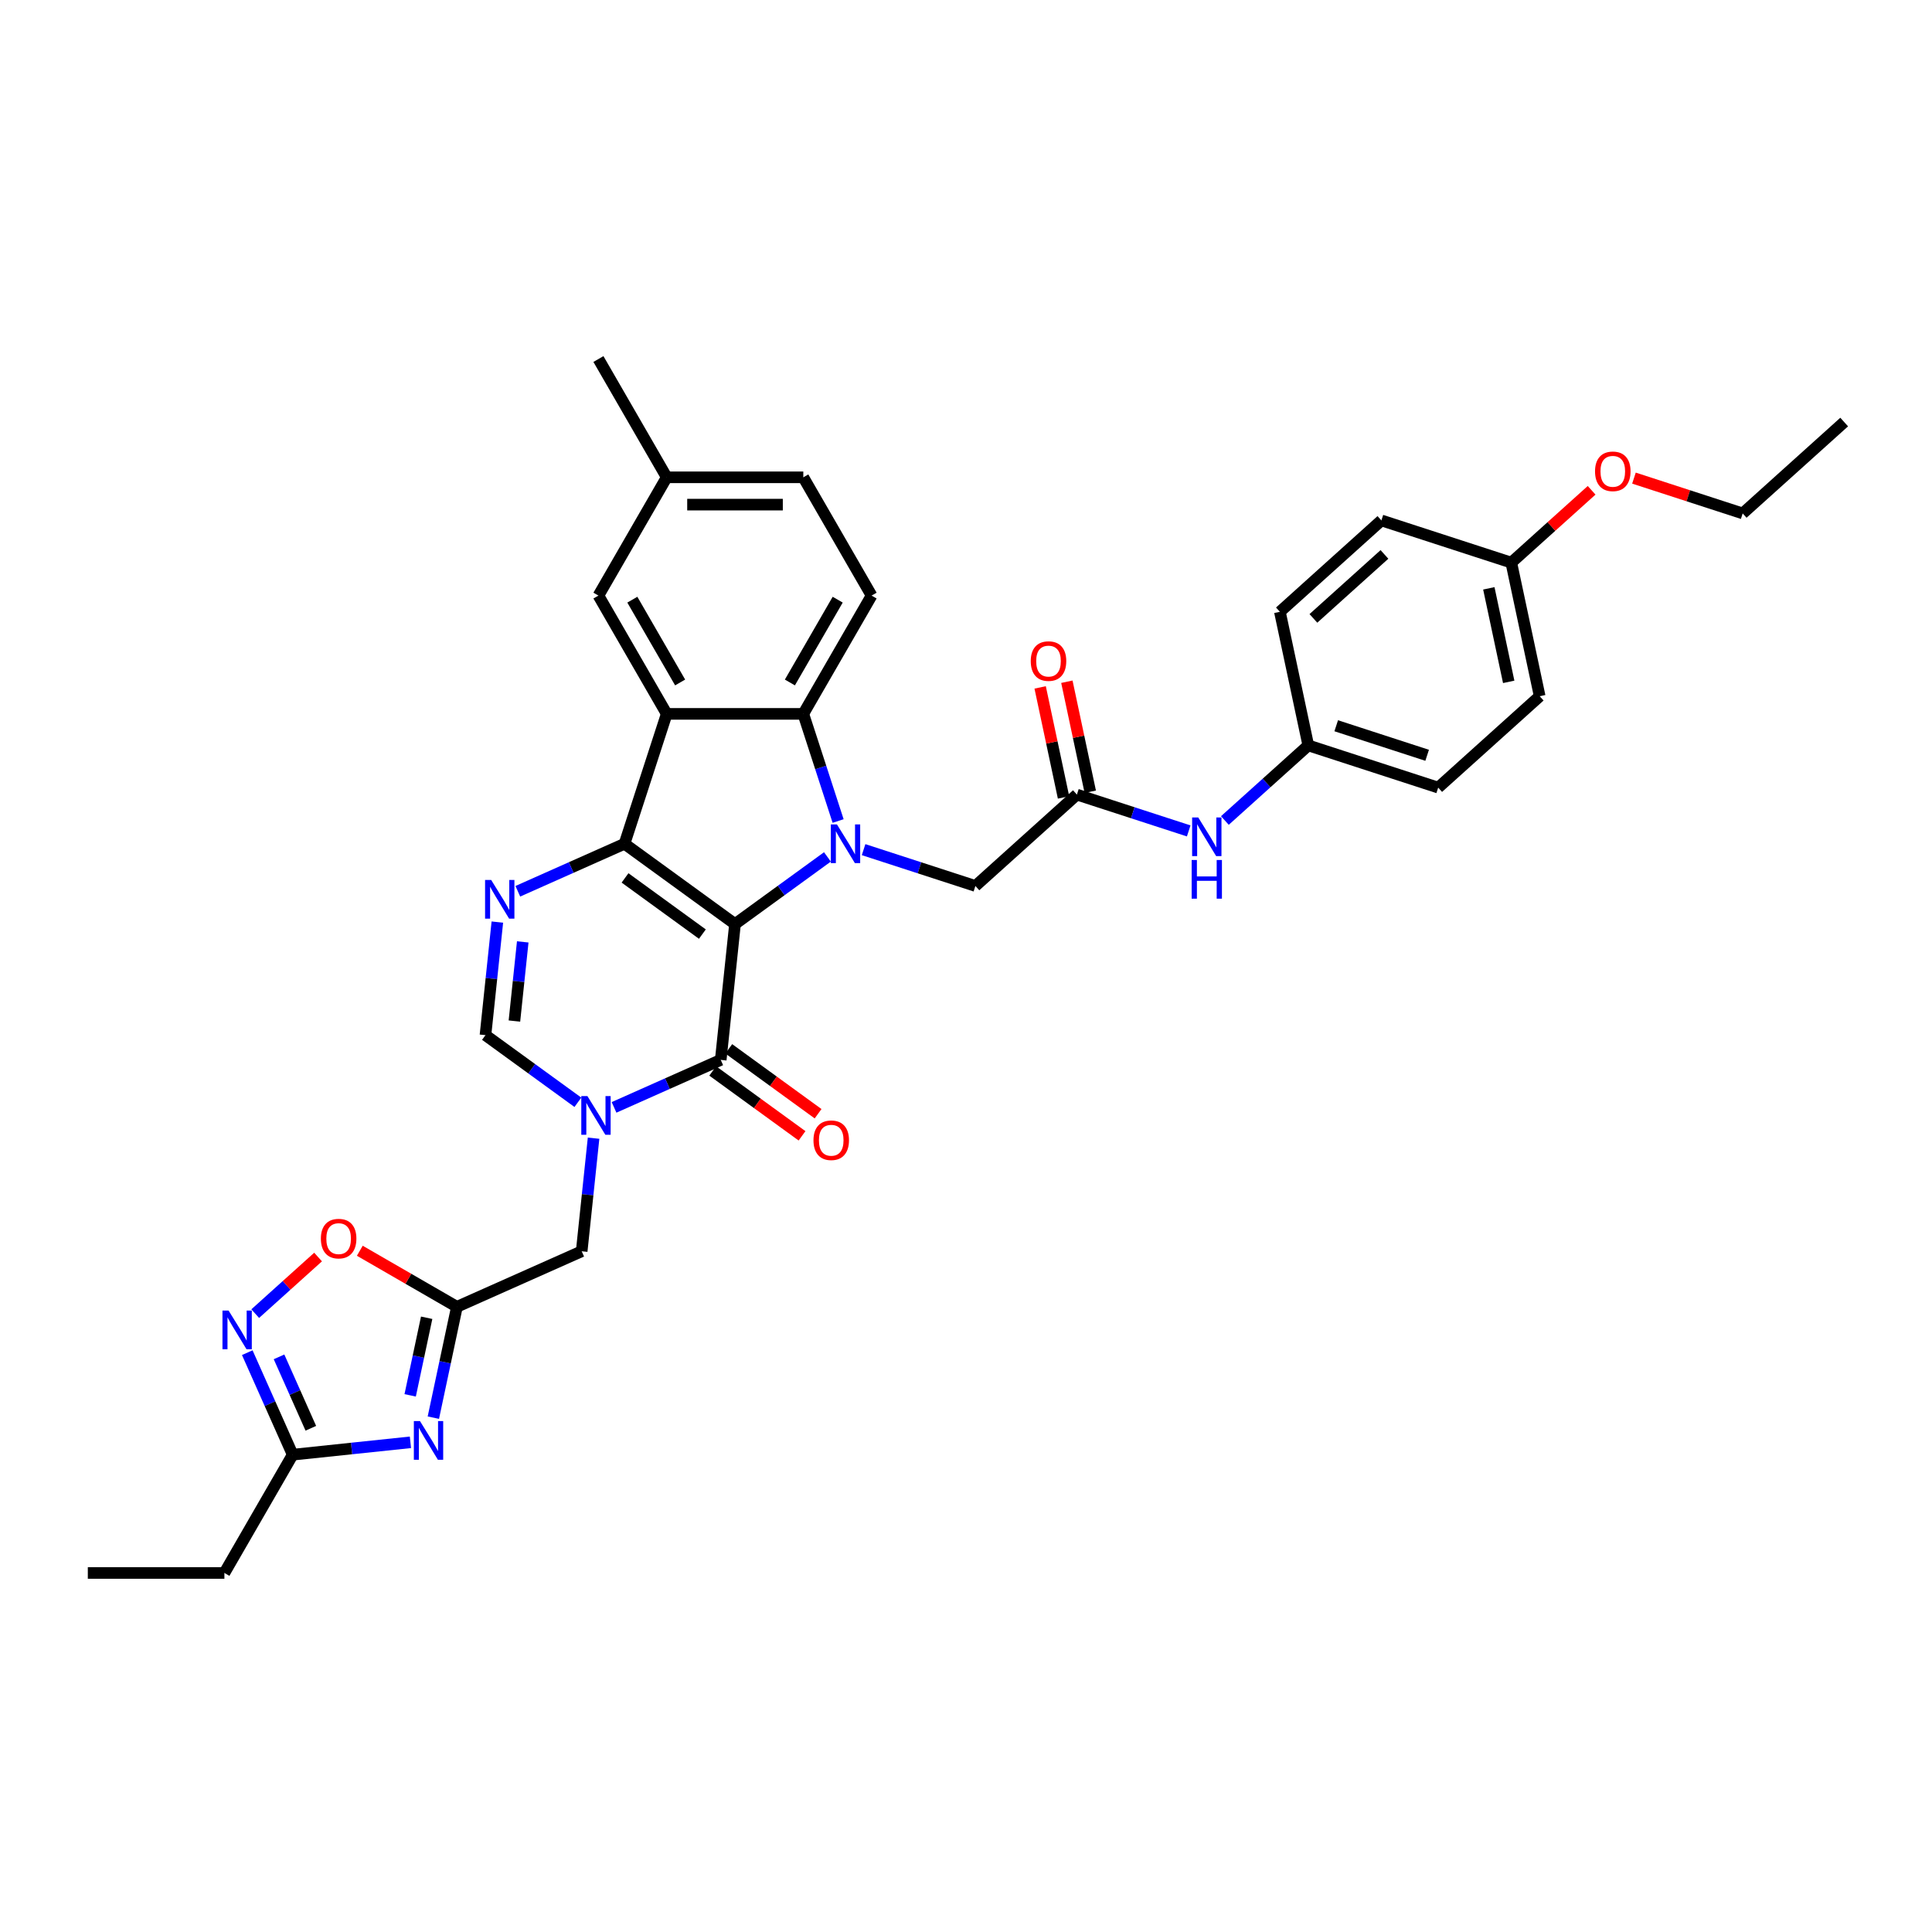 <?xml version='1.0' encoding='iso-8859-1'?>
<svg version='1.1' baseProfile='full'
              xmlns='http://www.w3.org/2000/svg'
                      xmlns:rdkit='http://www.rdkit.org/xml'
                      xmlns:xlink='http://www.w3.org/1999/xlink'
                  xml:space='preserve'
width='1000px' height='1000px' viewBox='0 0 1000 1000'>
<!-- END OF HEADER -->
<rect style='opacity:1.0;fill:#FFFFFF;stroke:none' width='1000' height='1000' x='0' y='0'> </rect>
<path class='bond-0' d='M 380.441,478.287 L 323.249,436.734' style='fill:none;fill-rule:evenodd;stroke:#000000;stroke-width:6px;stroke-linecap:butt;stroke-linejoin:miter;stroke-opacity:1' />
<path class='bond-0' d='M 363.551,483.492 L 323.517,454.405' style='fill:none;fill-rule:evenodd;stroke:#000000;stroke-width:6px;stroke-linecap:butt;stroke-linejoin:miter;stroke-opacity:1' />
<path class='bond-1' d='M 380.441,478.287 L 404.357,460.91' style='fill:none;fill-rule:evenodd;stroke:#000000;stroke-width:6px;stroke-linecap:butt;stroke-linejoin:miter;stroke-opacity:1' />
<path class='bond-1' d='M 404.357,460.91 L 428.273,443.534' style='fill:none;fill-rule:evenodd;stroke:#0000FF;stroke-width:6px;stroke-linecap:butt;stroke-linejoin:miter;stroke-opacity:1' />
<path class='bond-2' d='M 380.441,478.287 L 373.051,548.593' style='fill:none;fill-rule:evenodd;stroke:#000000;stroke-width:6px;stroke-linecap:butt;stroke-linejoin:miter;stroke-opacity:1' />
<path class='bond-3' d='M 323.249,436.734 L 345.094,369.501' style='fill:none;fill-rule:evenodd;stroke:#000000;stroke-width:6px;stroke-linecap:butt;stroke-linejoin:miter;stroke-opacity:1' />
<path class='bond-5' d='M 323.249,436.734 L 295.638,449.027' style='fill:none;fill-rule:evenodd;stroke:#000000;stroke-width:6px;stroke-linecap:butt;stroke-linejoin:miter;stroke-opacity:1' />
<path class='bond-5' d='M 295.638,449.027 L 268.027,461.32' style='fill:none;fill-rule:evenodd;stroke:#0000FF;stroke-width:6px;stroke-linecap:butt;stroke-linejoin:miter;stroke-opacity:1' />
<path class='bond-6' d='M 433.806,424.956 L 424.797,397.229' style='fill:none;fill-rule:evenodd;stroke:#0000FF;stroke-width:6px;stroke-linecap:butt;stroke-linejoin:miter;stroke-opacity:1' />
<path class='bond-6' d='M 424.797,397.229 L 415.787,369.501' style='fill:none;fill-rule:evenodd;stroke:#000000;stroke-width:6px;stroke-linecap:butt;stroke-linejoin:miter;stroke-opacity:1' />
<path class='bond-14' d='M 446.993,439.775 L 475.929,449.177' style='fill:none;fill-rule:evenodd;stroke:#0000FF;stroke-width:6px;stroke-linecap:butt;stroke-linejoin:miter;stroke-opacity:1' />
<path class='bond-14' d='M 475.929,449.177 L 504.866,458.579' style='fill:none;fill-rule:evenodd;stroke:#000000;stroke-width:6px;stroke-linecap:butt;stroke-linejoin:miter;stroke-opacity:1' />
<path class='bond-4' d='M 373.051,548.593 L 345.44,560.886' style='fill:none;fill-rule:evenodd;stroke:#000000;stroke-width:6px;stroke-linecap:butt;stroke-linejoin:miter;stroke-opacity:1' />
<path class='bond-4' d='M 345.44,560.886 L 317.83,573.179' style='fill:none;fill-rule:evenodd;stroke:#0000FF;stroke-width:6px;stroke-linecap:butt;stroke-linejoin:miter;stroke-opacity:1' />
<path class='bond-19' d='M 368.896,554.312 L 392.013,571.108' style='fill:none;fill-rule:evenodd;stroke:#000000;stroke-width:6px;stroke-linecap:butt;stroke-linejoin:miter;stroke-opacity:1' />
<path class='bond-19' d='M 392.013,571.108 L 415.131,587.903' style='fill:none;fill-rule:evenodd;stroke:#FF0000;stroke-width:6px;stroke-linecap:butt;stroke-linejoin:miter;stroke-opacity:1' />
<path class='bond-19' d='M 377.207,542.873 L 400.324,559.669' style='fill:none;fill-rule:evenodd;stroke:#000000;stroke-width:6px;stroke-linecap:butt;stroke-linejoin:miter;stroke-opacity:1' />
<path class='bond-19' d='M 400.324,559.669 L 423.441,576.465' style='fill:none;fill-rule:evenodd;stroke:#FF0000;stroke-width:6px;stroke-linecap:butt;stroke-linejoin:miter;stroke-opacity:1' />
<path class='bond-17' d='M 345.094,369.501 L 309.747,308.278' style='fill:none;fill-rule:evenodd;stroke:#000000;stroke-width:6px;stroke-linecap:butt;stroke-linejoin:miter;stroke-opacity:1' />
<path class='bond-17' d='M 352.037,353.248 L 327.294,310.392' style='fill:none;fill-rule:evenodd;stroke:#000000;stroke-width:6px;stroke-linecap:butt;stroke-linejoin:miter;stroke-opacity:1' />
<path class='bond-35' d='M 345.094,369.501 L 415.787,369.501' style='fill:none;fill-rule:evenodd;stroke:#000000;stroke-width:6px;stroke-linecap:butt;stroke-linejoin:miter;stroke-opacity:1' />
<path class='bond-9' d='M 299.11,570.546 L 275.194,553.17' style='fill:none;fill-rule:evenodd;stroke:#0000FF;stroke-width:6px;stroke-linecap:butt;stroke-linejoin:miter;stroke-opacity:1' />
<path class='bond-9' d='M 275.194,553.17 L 251.278,535.794' style='fill:none;fill-rule:evenodd;stroke:#000000;stroke-width:6px;stroke-linecap:butt;stroke-linejoin:miter;stroke-opacity:1' />
<path class='bond-13' d='M 307.232,589.124 L 304.156,618.388' style='fill:none;fill-rule:evenodd;stroke:#0000FF;stroke-width:6px;stroke-linecap:butt;stroke-linejoin:miter;stroke-opacity:1' />
<path class='bond-13' d='M 304.156,618.388 L 301.08,647.652' style='fill:none;fill-rule:evenodd;stroke:#000000;stroke-width:6px;stroke-linecap:butt;stroke-linejoin:miter;stroke-opacity:1' />
<path class='bond-36' d='M 257.429,477.265 L 254.353,506.529' style='fill:none;fill-rule:evenodd;stroke:#0000FF;stroke-width:6px;stroke-linecap:butt;stroke-linejoin:miter;stroke-opacity:1' />
<path class='bond-36' d='M 254.353,506.529 L 251.278,535.794' style='fill:none;fill-rule:evenodd;stroke:#000000;stroke-width:6px;stroke-linecap:butt;stroke-linejoin:miter;stroke-opacity:1' />
<path class='bond-36' d='M 270.568,487.522 L 268.415,508.007' style='fill:none;fill-rule:evenodd;stroke:#0000FF;stroke-width:6px;stroke-linecap:butt;stroke-linejoin:miter;stroke-opacity:1' />
<path class='bond-36' d='M 268.415,508.007 L 266.262,528.492' style='fill:none;fill-rule:evenodd;stroke:#000000;stroke-width:6px;stroke-linecap:butt;stroke-linejoin:miter;stroke-opacity:1' />
<path class='bond-16' d='M 415.787,369.501 L 451.134,308.278' style='fill:none;fill-rule:evenodd;stroke:#000000;stroke-width:6px;stroke-linecap:butt;stroke-linejoin:miter;stroke-opacity:1' />
<path class='bond-16' d='M 408.845,353.248 L 433.588,310.392' style='fill:none;fill-rule:evenodd;stroke:#000000;stroke-width:6px;stroke-linecap:butt;stroke-linejoin:miter;stroke-opacity:1' />
<path class='bond-7' d='M 224.304,733.777 L 230.401,705.091' style='fill:none;fill-rule:evenodd;stroke:#0000FF;stroke-width:6px;stroke-linecap:butt;stroke-linejoin:miter;stroke-opacity:1' />
<path class='bond-7' d='M 230.401,705.091 L 236.499,676.406' style='fill:none;fill-rule:evenodd;stroke:#000000;stroke-width:6px;stroke-linecap:butt;stroke-linejoin:miter;stroke-opacity:1' />
<path class='bond-7' d='M 212.304,722.232 L 216.572,702.152' style='fill:none;fill-rule:evenodd;stroke:#0000FF;stroke-width:6px;stroke-linecap:butt;stroke-linejoin:miter;stroke-opacity:1' />
<path class='bond-7' d='M 216.572,702.152 L 220.84,682.072' style='fill:none;fill-rule:evenodd;stroke:#000000;stroke-width:6px;stroke-linecap:butt;stroke-linejoin:miter;stroke-opacity:1' />
<path class='bond-11' d='M 212.441,746.538 L 181.968,749.741' style='fill:none;fill-rule:evenodd;stroke:#0000FF;stroke-width:6px;stroke-linecap:butt;stroke-linejoin:miter;stroke-opacity:1' />
<path class='bond-11' d='M 181.968,749.741 L 151.495,752.944' style='fill:none;fill-rule:evenodd;stroke:#000000;stroke-width:6px;stroke-linecap:butt;stroke-linejoin:miter;stroke-opacity:1' />
<path class='bond-8' d='M 236.499,676.406 L 301.08,647.652' style='fill:none;fill-rule:evenodd;stroke:#000000;stroke-width:6px;stroke-linecap:butt;stroke-linejoin:miter;stroke-opacity:1' />
<path class='bond-12' d='M 236.499,676.406 L 211.366,661.896' style='fill:none;fill-rule:evenodd;stroke:#000000;stroke-width:6px;stroke-linecap:butt;stroke-linejoin:miter;stroke-opacity:1' />
<path class='bond-12' d='M 211.366,661.896 L 186.234,647.385' style='fill:none;fill-rule:evenodd;stroke:#FF0000;stroke-width:6px;stroke-linecap:butt;stroke-linejoin:miter;stroke-opacity:1' />
<path class='bond-10' d='M 132.101,679.935 L 148.367,665.288' style='fill:none;fill-rule:evenodd;stroke:#0000FF;stroke-width:6px;stroke-linecap:butt;stroke-linejoin:miter;stroke-opacity:1' />
<path class='bond-10' d='M 148.367,665.288 L 164.634,650.642' style='fill:none;fill-rule:evenodd;stroke:#FF0000;stroke-width:6px;stroke-linecap:butt;stroke-linejoin:miter;stroke-opacity:1' />
<path class='bond-38' d='M 127.985,700.14 L 139.74,726.542' style='fill:none;fill-rule:evenodd;stroke:#0000FF;stroke-width:6px;stroke-linecap:butt;stroke-linejoin:miter;stroke-opacity:1' />
<path class='bond-38' d='M 139.74,726.542 L 151.495,752.944' style='fill:none;fill-rule:evenodd;stroke:#000000;stroke-width:6px;stroke-linecap:butt;stroke-linejoin:miter;stroke-opacity:1' />
<path class='bond-38' d='M 144.427,702.31 L 152.656,720.791' style='fill:none;fill-rule:evenodd;stroke:#0000FF;stroke-width:6px;stroke-linecap:butt;stroke-linejoin:miter;stroke-opacity:1' />
<path class='bond-38' d='M 152.656,720.791 L 160.884,739.273' style='fill:none;fill-rule:evenodd;stroke:#000000;stroke-width:6px;stroke-linecap:butt;stroke-linejoin:miter;stroke-opacity:1' />
<path class='bond-30' d='M 151.495,752.944 L 116.148,814.166' style='fill:none;fill-rule:evenodd;stroke:#000000;stroke-width:6px;stroke-linecap:butt;stroke-linejoin:miter;stroke-opacity:1' />
<path class='bond-15' d='M 504.866,458.579 L 557.402,411.276' style='fill:none;fill-rule:evenodd;stroke:#000000;stroke-width:6px;stroke-linecap:butt;stroke-linejoin:miter;stroke-opacity:1' />
<path class='bond-18' d='M 557.402,411.276 L 586.338,420.678' style='fill:none;fill-rule:evenodd;stroke:#000000;stroke-width:6px;stroke-linecap:butt;stroke-linejoin:miter;stroke-opacity:1' />
<path class='bond-18' d='M 586.338,420.678 L 615.275,430.081' style='fill:none;fill-rule:evenodd;stroke:#0000FF;stroke-width:6px;stroke-linecap:butt;stroke-linejoin:miter;stroke-opacity:1' />
<path class='bond-20' d='M 564.317,409.807 L 558.264,381.333' style='fill:none;fill-rule:evenodd;stroke:#000000;stroke-width:6px;stroke-linecap:butt;stroke-linejoin:miter;stroke-opacity:1' />
<path class='bond-20' d='M 558.264,381.333 L 552.212,352.86' style='fill:none;fill-rule:evenodd;stroke:#FF0000;stroke-width:6px;stroke-linecap:butt;stroke-linejoin:miter;stroke-opacity:1' />
<path class='bond-20' d='M 550.487,412.746 L 544.435,384.273' style='fill:none;fill-rule:evenodd;stroke:#000000;stroke-width:6px;stroke-linecap:butt;stroke-linejoin:miter;stroke-opacity:1' />
<path class='bond-20' d='M 544.435,384.273 L 538.382,355.799' style='fill:none;fill-rule:evenodd;stroke:#FF0000;stroke-width:6px;stroke-linecap:butt;stroke-linejoin:miter;stroke-opacity:1' />
<path class='bond-23' d='M 451.134,308.278 L 415.787,247.056' style='fill:none;fill-rule:evenodd;stroke:#000000;stroke-width:6px;stroke-linecap:butt;stroke-linejoin:miter;stroke-opacity:1' />
<path class='bond-22' d='M 309.747,308.278 L 345.094,247.056' style='fill:none;fill-rule:evenodd;stroke:#000000;stroke-width:6px;stroke-linecap:butt;stroke-linejoin:miter;stroke-opacity:1' />
<path class='bond-21' d='M 633.995,424.694 L 655.583,405.256' style='fill:none;fill-rule:evenodd;stroke:#0000FF;stroke-width:6px;stroke-linecap:butt;stroke-linejoin:miter;stroke-opacity:1' />
<path class='bond-21' d='M 655.583,405.256 L 677.17,385.819' style='fill:none;fill-rule:evenodd;stroke:#000000;stroke-width:6px;stroke-linecap:butt;stroke-linejoin:miter;stroke-opacity:1' />
<path class='bond-25' d='M 677.17,385.819 L 662.472,316.67' style='fill:none;fill-rule:evenodd;stroke:#000000;stroke-width:6px;stroke-linecap:butt;stroke-linejoin:miter;stroke-opacity:1' />
<path class='bond-26' d='M 677.17,385.819 L 744.404,407.664' style='fill:none;fill-rule:evenodd;stroke:#000000;stroke-width:6px;stroke-linecap:butt;stroke-linejoin:miter;stroke-opacity:1' />
<path class='bond-26' d='M 691.625,375.649 L 738.688,390.941' style='fill:none;fill-rule:evenodd;stroke:#000000;stroke-width:6px;stroke-linecap:butt;stroke-linejoin:miter;stroke-opacity:1' />
<path class='bond-31' d='M 345.094,247.056 L 309.747,185.834' style='fill:none;fill-rule:evenodd;stroke:#000000;stroke-width:6px;stroke-linecap:butt;stroke-linejoin:miter;stroke-opacity:1' />
<path class='bond-37' d='M 345.094,247.056 L 415.787,247.056' style='fill:none;fill-rule:evenodd;stroke:#000000;stroke-width:6px;stroke-linecap:butt;stroke-linejoin:miter;stroke-opacity:1' />
<path class='bond-37' d='M 355.698,261.195 L 405.183,261.195' style='fill:none;fill-rule:evenodd;stroke:#000000;stroke-width:6px;stroke-linecap:butt;stroke-linejoin:miter;stroke-opacity:1' />
<path class='bond-24' d='M 782.241,291.213 L 796.939,360.361' style='fill:none;fill-rule:evenodd;stroke:#000000;stroke-width:6px;stroke-linecap:butt;stroke-linejoin:miter;stroke-opacity:1' />
<path class='bond-24' d='M 770.616,304.524 L 780.905,352.928' style='fill:none;fill-rule:evenodd;stroke:#000000;stroke-width:6px;stroke-linecap:butt;stroke-linejoin:miter;stroke-opacity:1' />
<path class='bond-29' d='M 782.241,291.213 L 803.03,272.494' style='fill:none;fill-rule:evenodd;stroke:#000000;stroke-width:6px;stroke-linecap:butt;stroke-linejoin:miter;stroke-opacity:1' />
<path class='bond-29' d='M 803.03,272.494 L 823.819,253.776' style='fill:none;fill-rule:evenodd;stroke:#FF0000;stroke-width:6px;stroke-linecap:butt;stroke-linejoin:miter;stroke-opacity:1' />
<path class='bond-39' d='M 782.241,291.213 L 715.008,269.367' style='fill:none;fill-rule:evenodd;stroke:#000000;stroke-width:6px;stroke-linecap:butt;stroke-linejoin:miter;stroke-opacity:1' />
<path class='bond-27' d='M 662.472,316.67 L 715.008,269.367' style='fill:none;fill-rule:evenodd;stroke:#000000;stroke-width:6px;stroke-linecap:butt;stroke-linejoin:miter;stroke-opacity:1' />
<path class='bond-27' d='M 679.813,320.082 L 716.588,286.97' style='fill:none;fill-rule:evenodd;stroke:#000000;stroke-width:6px;stroke-linecap:butt;stroke-linejoin:miter;stroke-opacity:1' />
<path class='bond-28' d='M 744.404,407.664 L 796.939,360.361' style='fill:none;fill-rule:evenodd;stroke:#000000;stroke-width:6px;stroke-linecap:butt;stroke-linejoin:miter;stroke-opacity:1' />
<path class='bond-32' d='M 845.734,247.47 L 873.872,256.612' style='fill:none;fill-rule:evenodd;stroke:#FF0000;stroke-width:6px;stroke-linecap:butt;stroke-linejoin:miter;stroke-opacity:1' />
<path class='bond-32' d='M 873.872,256.612 L 902.01,265.755' style='fill:none;fill-rule:evenodd;stroke:#000000;stroke-width:6px;stroke-linecap:butt;stroke-linejoin:miter;stroke-opacity:1' />
<path class='bond-33' d='M 116.148,814.166 L 45.455,814.166' style='fill:none;fill-rule:evenodd;stroke:#000000;stroke-width:6px;stroke-linecap:butt;stroke-linejoin:miter;stroke-opacity:1' />
<path class='bond-34' d='M 902.01,265.755 L 954.545,218.452' style='fill:none;fill-rule:evenodd;stroke:#000000;stroke-width:6px;stroke-linecap:butt;stroke-linejoin:miter;stroke-opacity:1' />
<path  class='atom-2' d='M 433.207 426.724
L 439.768 437.328
Q 440.418 438.374, 441.464 440.269
Q 442.511 442.163, 442.567 442.276
L 442.567 426.724
L 445.225 426.724
L 445.225 446.744
L 442.482 446.744
L 435.441 435.15
Q 434.621 433.793, 433.745 432.238
Q 432.896 430.683, 432.642 430.202
L 432.642 446.744
L 430.04 446.744
L 430.04 426.724
L 433.207 426.724
' fill='#0000FF'/>
<path  class='atom-5' d='M 304.044 567.336
L 310.605 577.94
Q 311.255 578.986, 312.301 580.881
Q 313.348 582.775, 313.404 582.889
L 313.404 567.336
L 316.062 567.336
L 316.062 587.356
L 313.319 587.356
L 306.278 575.763
Q 305.458 574.405, 304.582 572.85
Q 303.733 571.295, 303.479 570.814
L 303.479 587.356
L 300.877 587.356
L 300.877 567.336
L 304.044 567.336
' fill='#0000FF'/>
<path  class='atom-6' d='M 254.242 455.477
L 260.802 466.081
Q 261.452 467.128, 262.499 469.022
Q 263.545 470.917, 263.601 471.03
L 263.601 455.477
L 266.26 455.477
L 266.26 475.498
L 263.517 475.498
L 256.476 463.904
Q 255.656 462.547, 254.779 460.991
Q 253.931 459.436, 253.676 458.956
L 253.676 475.498
L 251.075 475.498
L 251.075 455.477
L 254.242 455.477
' fill='#0000FF'/>
<path  class='atom-8' d='M 217.375 735.544
L 223.936 746.148
Q 224.586 747.194, 225.632 749.089
Q 226.679 750.984, 226.735 751.097
L 226.735 735.544
L 229.393 735.544
L 229.393 755.565
L 226.65 755.565
L 219.609 743.971
Q 218.789 742.614, 217.913 741.058
Q 217.064 739.503, 216.81 739.022
L 216.81 755.565
L 214.208 755.565
L 214.208 735.544
L 217.375 735.544
' fill='#0000FF'/>
<path  class='atom-11' d='M 118.316 678.352
L 124.876 688.956
Q 125.526 690.002, 126.573 691.897
Q 127.619 693.792, 127.675 693.905
L 127.675 678.352
L 130.333 678.352
L 130.333 698.372
L 127.591 698.372
L 120.55 686.779
Q 119.729 685.421, 118.853 683.866
Q 118.005 682.311, 117.75 681.83
L 117.75 698.372
L 115.149 698.372
L 115.149 678.352
L 118.316 678.352
' fill='#0000FF'/>
<path  class='atom-13' d='M 166.086 641.116
Q 166.086 636.309, 168.462 633.622
Q 170.837 630.936, 175.276 630.936
Q 179.716 630.936, 182.091 633.622
Q 184.467 636.309, 184.467 641.116
Q 184.467 645.979, 182.063 648.751
Q 179.659 651.494, 175.276 651.494
Q 170.865 651.494, 168.462 648.751
Q 166.086 646.008, 166.086 641.116
M 175.276 649.231
Q 178.33 649.231, 179.97 647.195
Q 181.639 645.131, 181.639 641.116
Q 181.639 637.185, 179.97 635.206
Q 178.33 633.198, 175.276 633.198
Q 172.222 633.198, 170.554 635.177
Q 168.914 637.157, 168.914 641.116
Q 168.914 645.159, 170.554 647.195
Q 172.222 649.231, 175.276 649.231
' fill='#FF0000'/>
<path  class='atom-19' d='M 620.21 423.112
L 626.77 433.716
Q 627.42 434.762, 628.467 436.656
Q 629.513 438.551, 629.569 438.664
L 629.569 423.112
L 632.228 423.112
L 632.228 443.132
L 629.485 443.132
L 622.444 431.538
Q 621.624 430.181, 620.747 428.626
Q 619.899 427.07, 619.644 426.59
L 619.644 443.132
L 617.043 443.132
L 617.043 423.112
L 620.21 423.112
' fill='#0000FF'/>
<path  class='atom-19' d='M 616.802 445.134
L 619.517 445.134
L 619.517 453.646
L 629.753 453.646
L 629.753 445.134
L 632.468 445.134
L 632.468 465.154
L 629.753 465.154
L 629.753 455.908
L 619.517 455.908
L 619.517 465.154
L 616.802 465.154
L 616.802 445.134
' fill='#0000FF'/>
<path  class='atom-20' d='M 421.053 590.202
Q 421.053 585.395, 423.429 582.708
Q 425.804 580.022, 430.243 580.022
Q 434.683 580.022, 437.058 582.708
Q 439.434 585.395, 439.434 590.202
Q 439.434 595.065, 437.03 597.837
Q 434.626 600.579, 430.243 600.579
Q 425.832 600.579, 423.429 597.837
Q 421.053 595.094, 421.053 590.202
M 430.243 598.317
Q 433.297 598.317, 434.937 596.281
Q 436.606 594.217, 436.606 590.202
Q 436.606 586.271, 434.937 584.292
Q 433.297 582.284, 430.243 582.284
Q 427.189 582.284, 425.521 584.263
Q 423.881 586.243, 423.881 590.202
Q 423.881 594.245, 425.521 596.281
Q 427.189 598.317, 430.243 598.317
' fill='#FF0000'/>
<path  class='atom-21' d='M 533.514 342.184
Q 533.514 337.377, 535.889 334.691
Q 538.264 332.005, 542.704 332.005
Q 547.143 332.005, 549.519 334.691
Q 551.894 337.377, 551.894 342.184
Q 551.894 347.048, 549.49 349.819
Q 547.087 352.562, 542.704 352.562
Q 538.292 352.562, 535.889 349.819
Q 533.514 347.076, 533.514 342.184
M 542.704 350.3
Q 545.758 350.3, 547.398 348.264
Q 549.066 346.2, 549.066 342.184
Q 549.066 338.254, 547.398 336.274
Q 545.758 334.267, 542.704 334.267
Q 539.65 334.267, 537.981 336.246
Q 536.341 338.226, 536.341 342.184
Q 536.341 346.228, 537.981 348.264
Q 539.65 350.3, 542.704 350.3
' fill='#FF0000'/>
<path  class='atom-30' d='M 825.587 243.966
Q 825.587 239.159, 827.962 236.473
Q 830.337 233.786, 834.777 233.786
Q 839.216 233.786, 841.592 236.473
Q 843.967 239.159, 843.967 243.966
Q 843.967 248.83, 841.563 251.601
Q 839.16 254.344, 834.777 254.344
Q 830.365 254.344, 827.962 251.601
Q 825.587 248.858, 825.587 243.966
M 834.777 252.082
Q 837.831 252.082, 839.471 250.046
Q 841.139 247.981, 841.139 243.966
Q 841.139 240.035, 839.471 238.056
Q 837.831 236.048, 834.777 236.048
Q 831.723 236.048, 830.054 238.028
Q 828.414 240.007, 828.414 243.966
Q 828.414 248.01, 830.054 250.046
Q 831.723 252.082, 834.777 252.082
' fill='#FF0000'/>
</svg>
